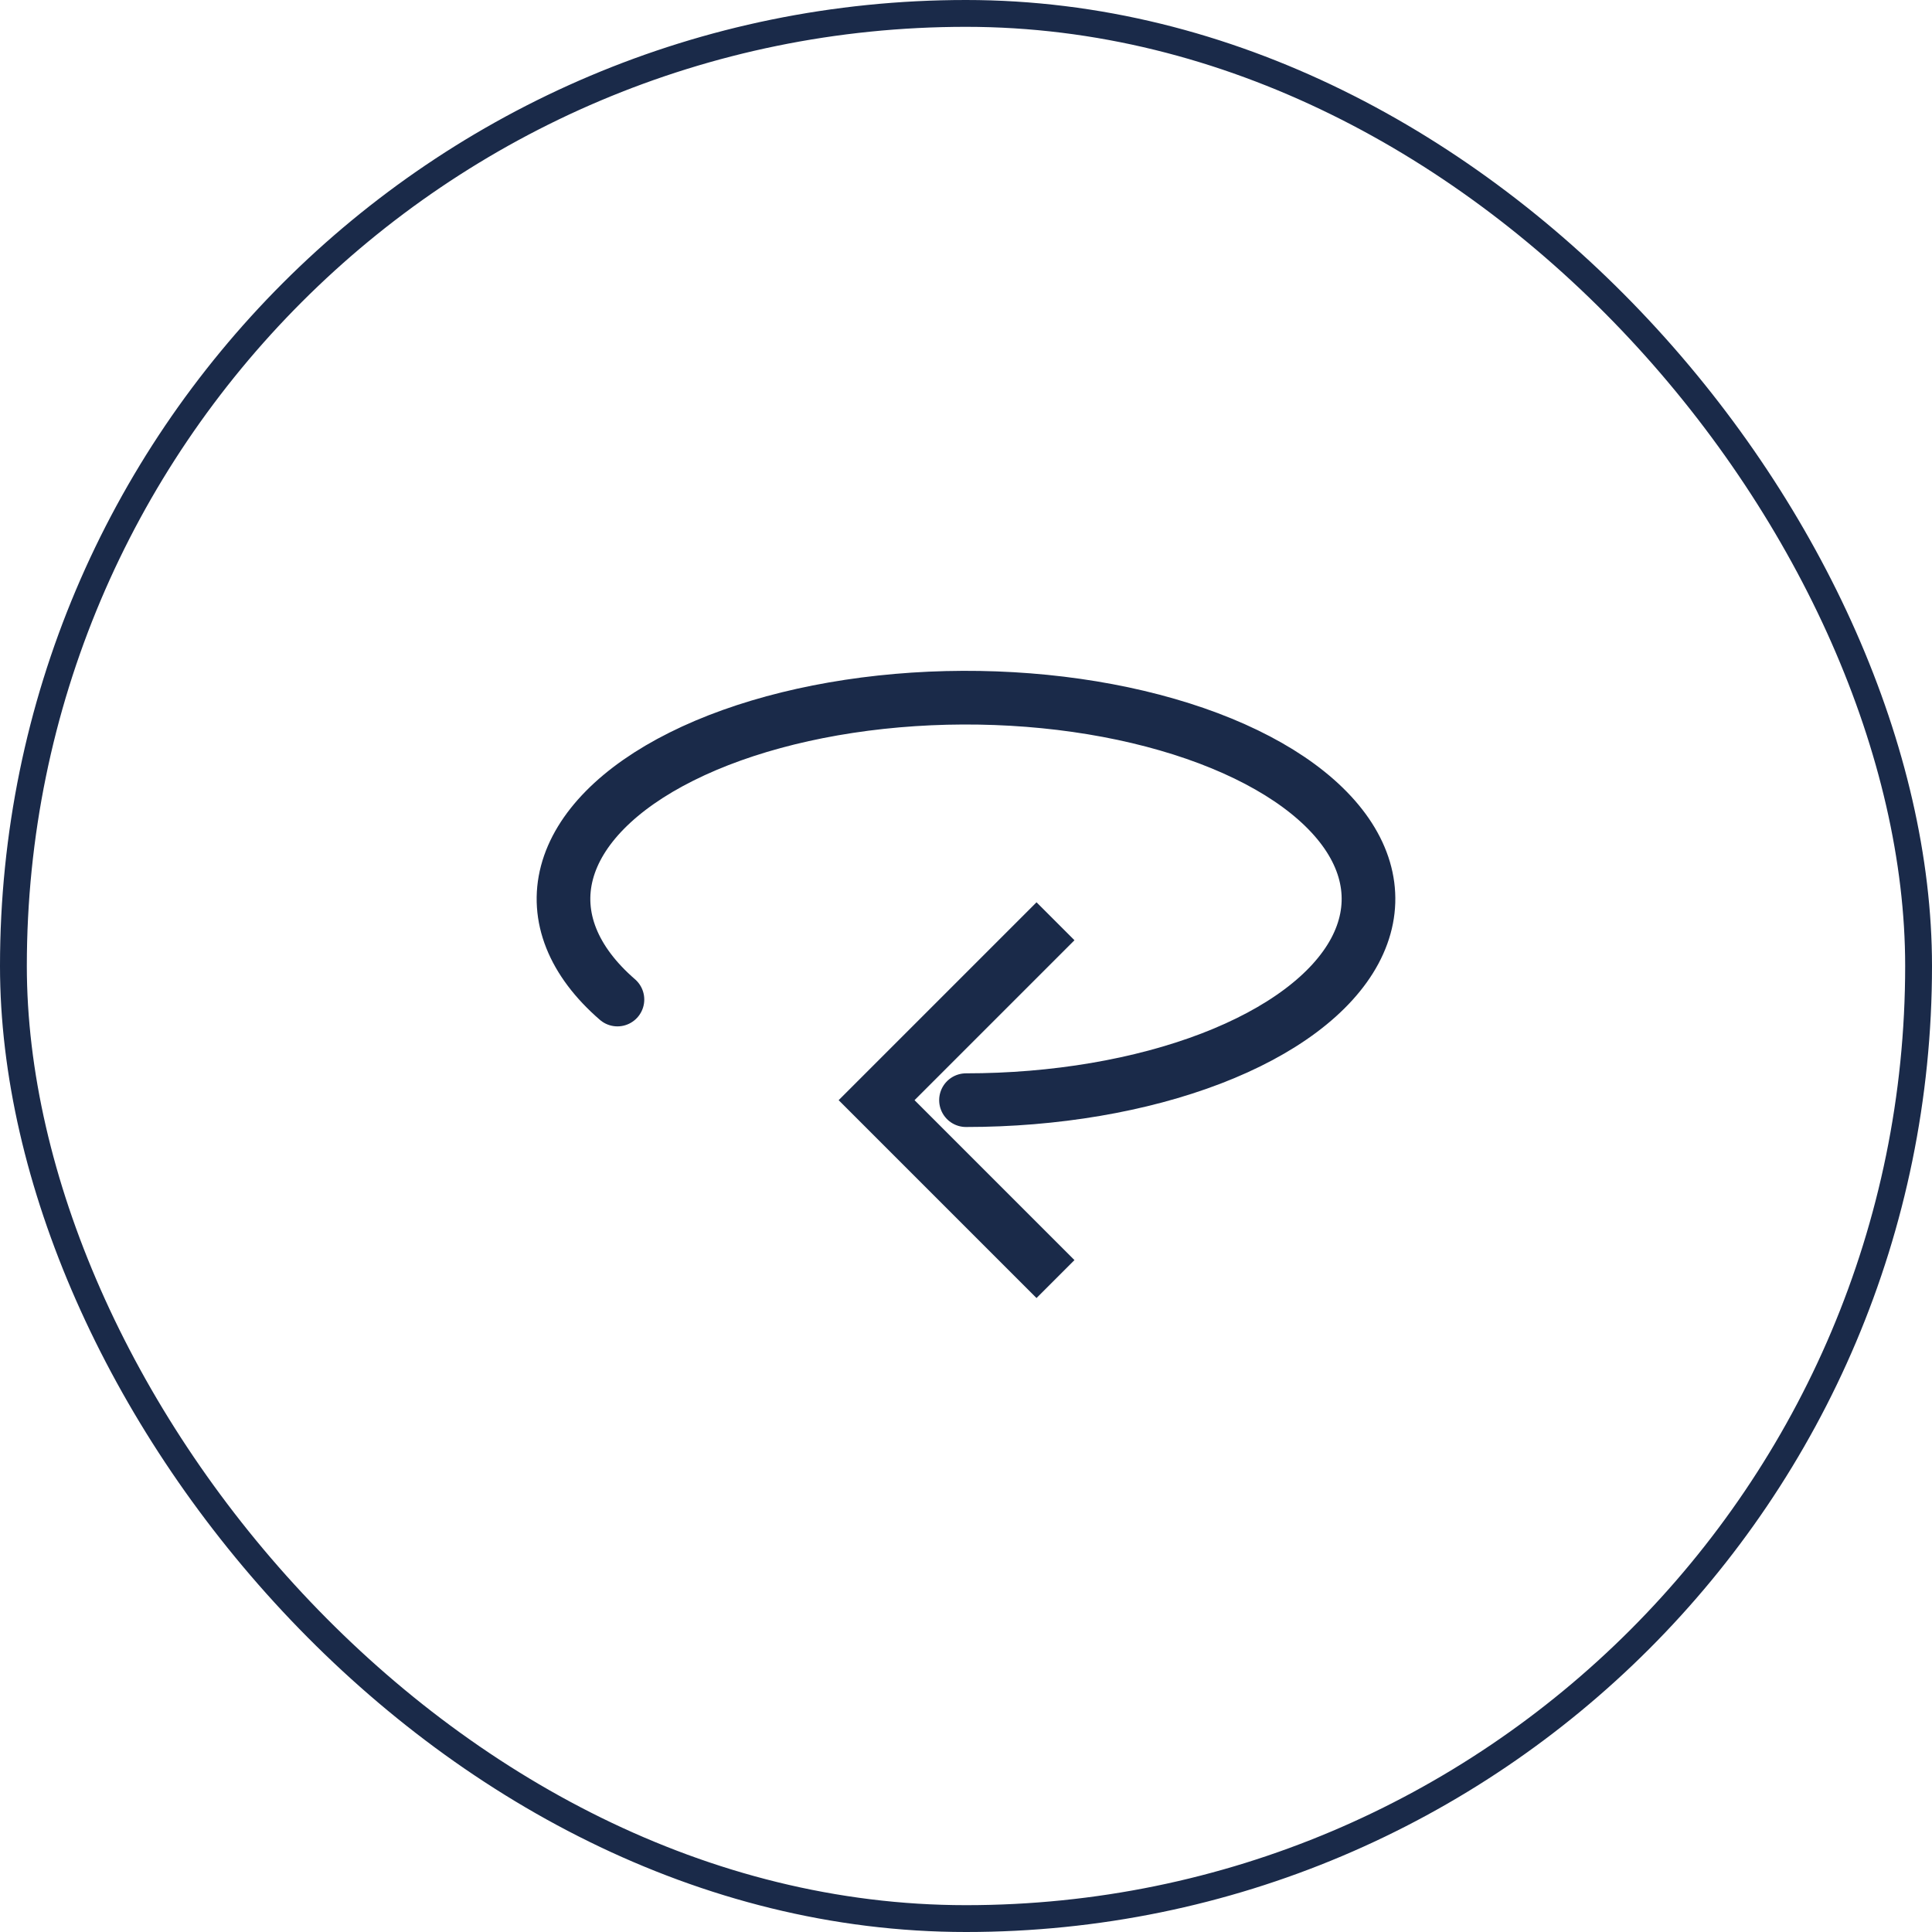 <svg xmlns="http://www.w3.org/2000/svg" fill="none" viewBox="0 0 72 72" height="72" width="72">
<rect stroke="#1A2A49" rx="35.5" height="71" width="71" y="0.5" x="0.5"></rect>
<path stroke-width="2" stroke="#1A2A49" d="M39.335 34.333L32.668 41L39.335 47.667"></path>
<path stroke-linecap="round" stroke-width="2" stroke="#1A2A49" d="M23.01 37.25C21.359 35.82 20.697 34.158 21.128 32.521C21.559 30.884 23.058 29.364 25.393 28.197C27.728 27.029 30.768 26.28 34.042 26.064C37.316 25.849 40.64 26.179 43.5 27.005C46.36 27.83 48.595 29.105 49.858 30.63C51.122 32.155 51.343 33.846 50.489 35.441C49.634 37.036 47.751 38.445 45.131 39.45C42.512 40.455 39.302 41 36 41"></path>
</svg>
